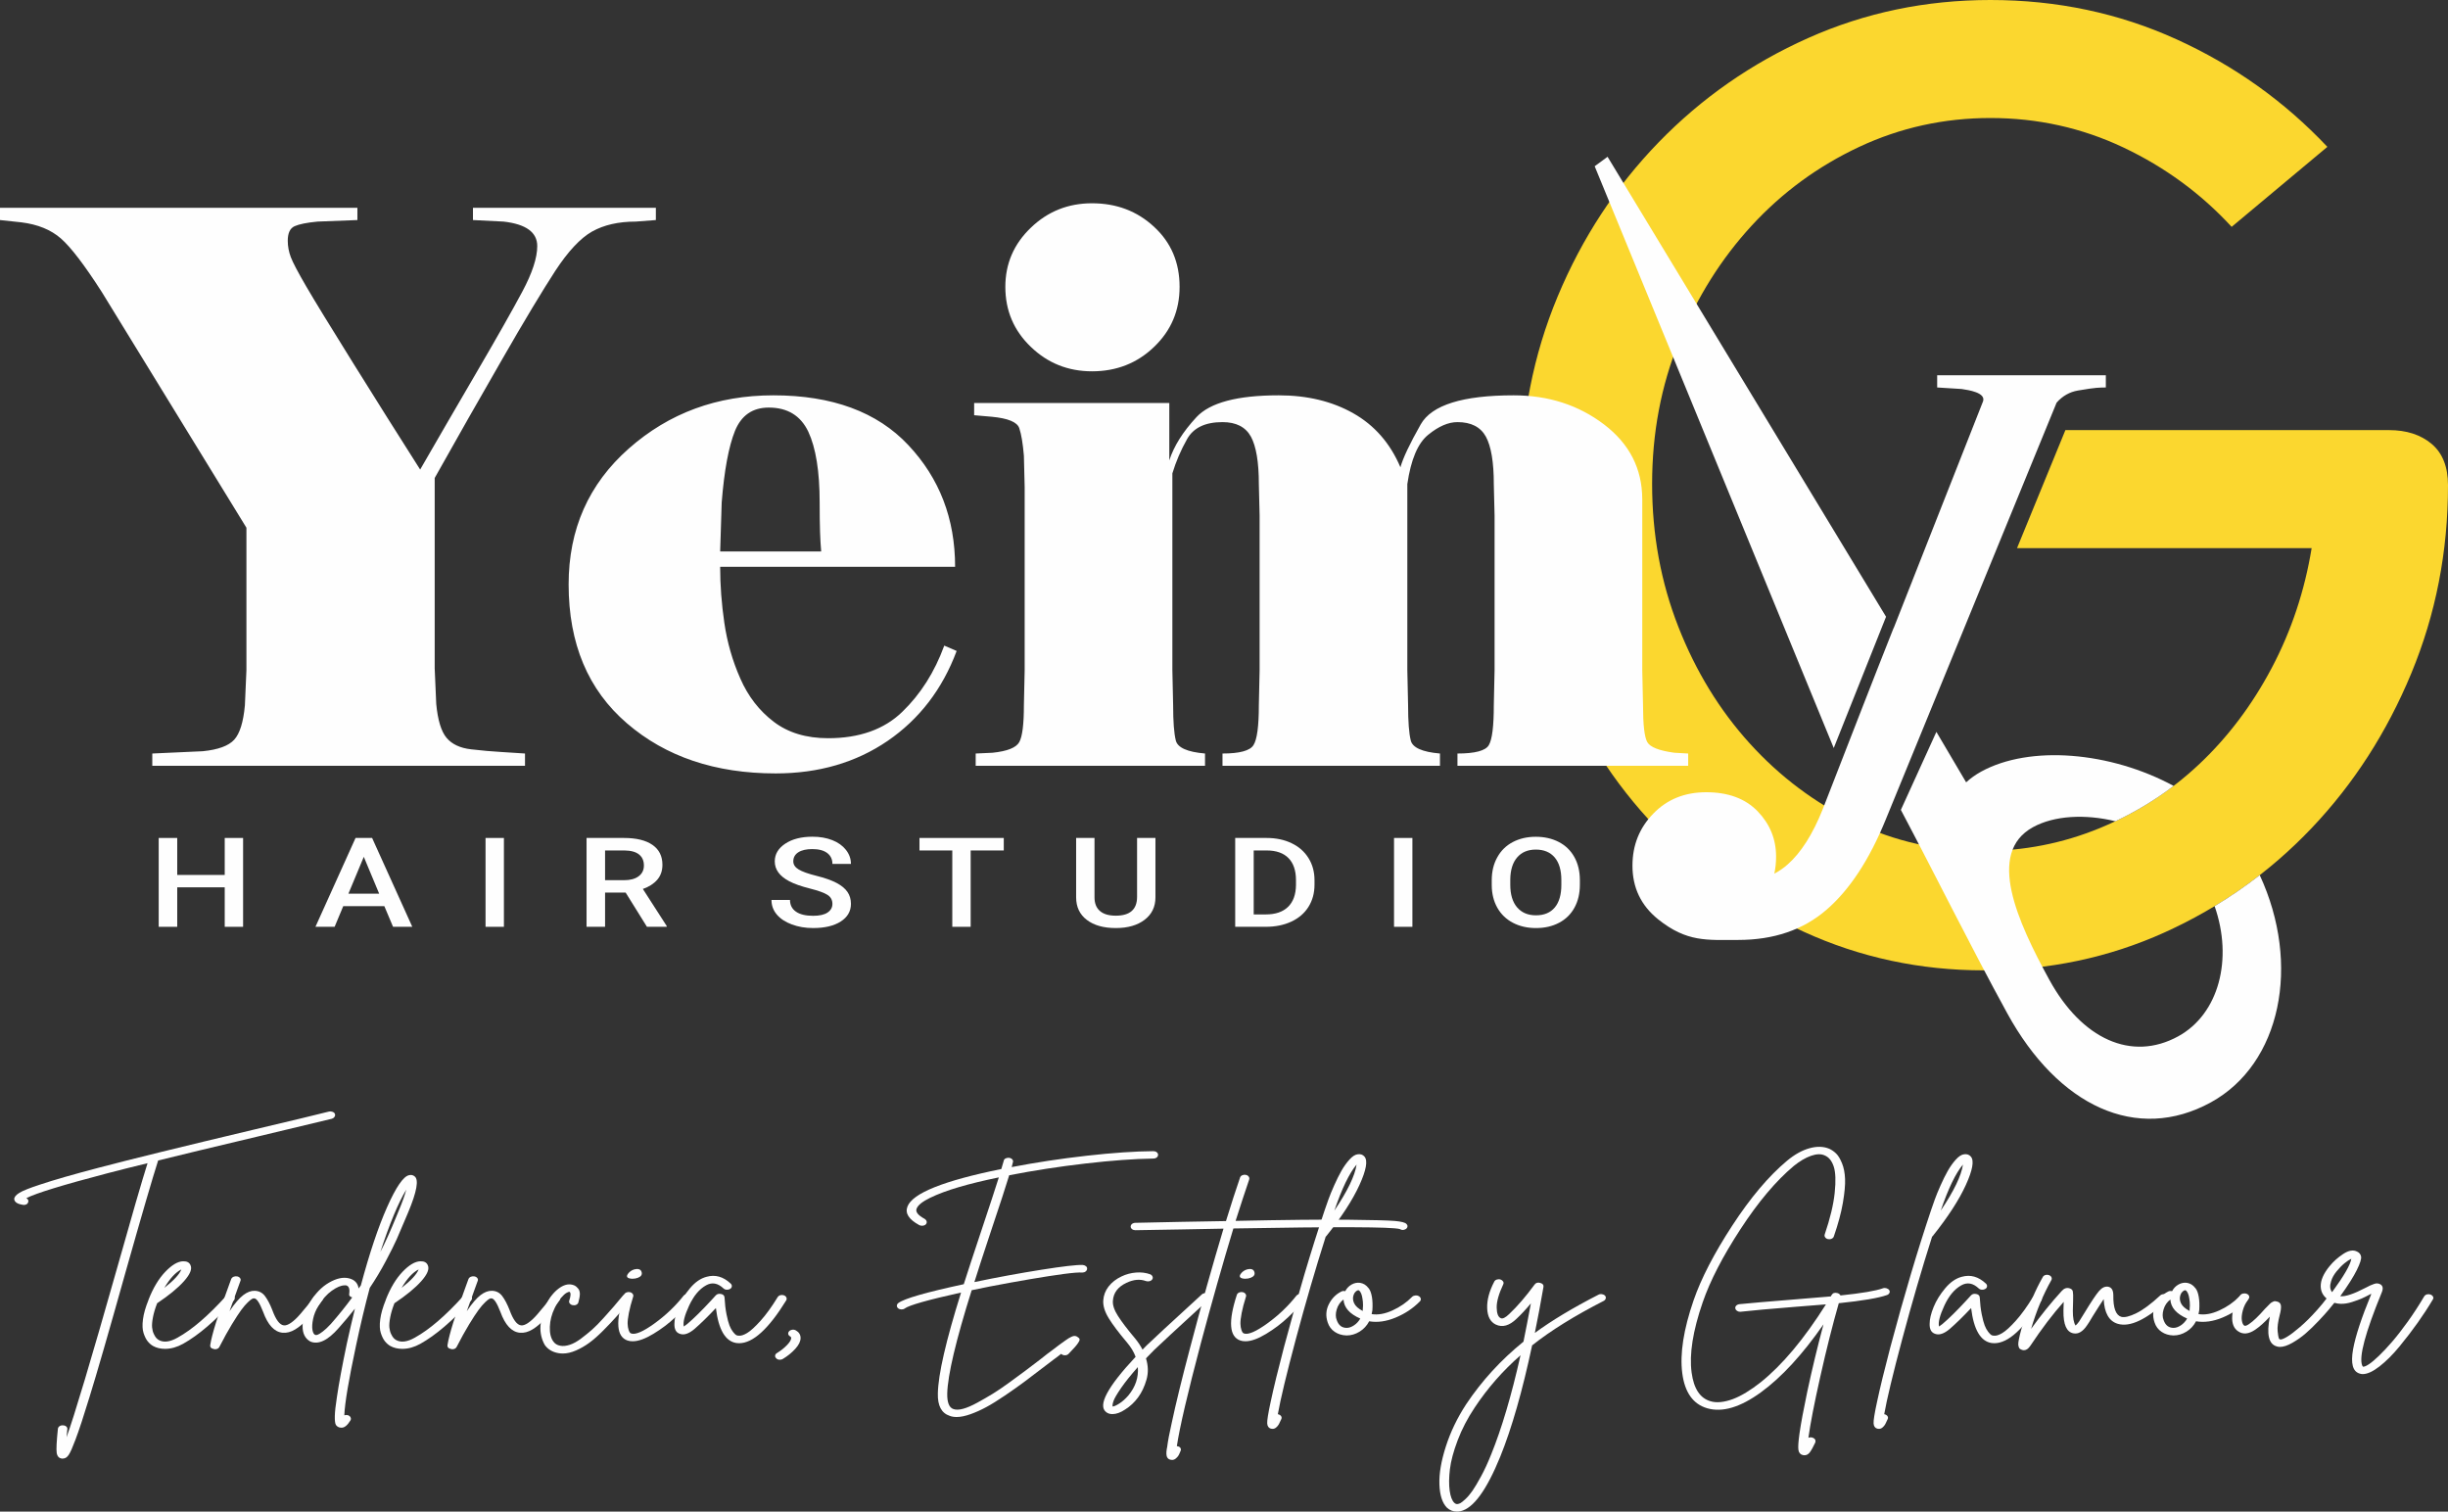 <?xml version="1.0" encoding="UTF-8"?>
<!DOCTYPE svg PUBLIC "-//W3C//DTD SVG 1.1//EN" "http://www.w3.org/Graphics/SVG/1.1/DTD/svg11.dtd">
<!-- Creator: CorelDRAW 2020 (64-Bit) -->
<svg xmlns="http://www.w3.org/2000/svg" xml:space="preserve" width="66.558mm" height="41.095mm" version="1.1" style="shape-rendering:geometricPrecision; text-rendering:geometricPrecision; image-rendering:optimizeQuality; fill-rule:evenodd; clip-rule:evenodd"
viewBox="0 0 6119.65 3778.45"
 xmlns:xlink="http://www.w3.org/1999/xlink"
 xmlns:xodm="http://www.corel.com/coreldraw/odm/2003">
 <rect x="0" y="0" width="6119.65" height="3778.45" fill="#333333" stroke="none"/>
 <defs>
  <style type="text/css">
   <![CDATA[
    .fil2 {fill:#FEFEFE}
    .fil1 {fill:#FBD72F}
    .fil0 {fill:#FEFEFE;fill-rule:nonzero}
   ]]>
  </style>
 </defs>
 <g id="Capa_x0020_1">
  <g id="_2141404890352">
   <path class="fil0" d="M831.4 2779.24c3.09,1.13 5.05,2.91 5.87,5.34 0.82,2.43 0.51,4.77 -0.92,7.03 -1.44,2.27 -3.6,3.89 -6.49,4.85 -29.2,7.13 -91.34,22.01 -186.39,44.66 -109.04,25.89 -191.74,45.79 -248.12,59.71 -13.57,42.06 -40.73,135.1 -81.47,279.11 -41.95,149.82 -72,253.87 -90.11,312.12 -14.4,47.24 -26.12,82.84 -35.19,106.78 -6.99,18.77 -12.54,31.31 -16.66,37.62 -4.11,6.31 -9.05,9.46 -14.81,9.46 -0.82,0 -1.65,0 -2.46,0 -7.41,-0.97 -11.72,-5.82 -12.96,-14.56 -1.23,-8.73 -0.2,-28.8 3.08,-60.19 0.41,-2.59 1.87,-4.69 4.33,-6.31 2.46,-1.62 5.34,-2.27 8.64,-1.95 2.05,0 4.01,0.49 5.86,1.46 1.86,0.97 3.19,2.26 4.02,3.88 0.82,1.62 1.03,3.24 0.61,4.85 -0.82,7.12 -1.43,13.59 -1.85,19.42 19.34,-53.07 60.9,-192.06 124.68,-416.96 38.27,-135.91 64.2,-225.23 77.77,-267.95 -37.45,9.06 -70.97,17.47 -100.6,25.24 -111.11,29.13 -178.58,49.83 -202.44,62.14 4.11,2.26 5.75,5.33 4.93,9.22 -1.24,5.18 -5.14,7.76 -11.72,7.76 -0.82,0 -1.65,-0.16 -2.46,-0.48 -13.17,-1.95 -20.17,-6.64 -20.99,-14.08 0,-5.19 4.31,-10.44 12.96,-15.78 8.65,-5.34 25.93,-12.22 51.85,-20.63 33.74,-11.33 82.7,-25.4 146.9,-42.23 78.59,-20.71 208.4,-52.58 389.45,-95.62 94.64,-22.33 156.57,-37.22 185.78,-44.66 2.88,-0.64 5.86,-0.4 8.95,0.73z"/>
   <path id="1" class="fil0" d="M573.11 3236.01c3.28,-0.48 6.27,0 8.95,1.46 2.68,1.45 4.22,3.48 4.62,6.07 0.41,2.58 -0.19,4.85 -1.85,6.79 -46.49,51.13 -88.87,87.38 -127.15,108.72 -15.22,8.41 -30.23,12.62 -45.04,12.62 -11.53,0 -21.61,-2.43 -30.24,-7.28 -4.95,-2.91 -9.37,-6.79 -13.28,-11.65 -3.92,-4.85 -7.3,-11.65 -10.18,-20.38 -2.89,-8.73 -3.4,-20.23 -1.54,-34.47 1.85,-14.23 6.47,-30.42 13.87,-48.54l0 -0.49c11.53,-29.44 25.52,-52.74 41.97,-69.9 16.46,-17.15 31.27,-25.88 44.44,-26.21 9.47,-0.32 15.65,2.91 18.52,9.71 4.52,9.39 -0.82,22.66 -16.04,39.8 -15.24,17.16 -37.66,35.6 -67.29,55.34 -4.93,12.61 -8.43,24.26 -10.48,34.95 -2.06,10.67 -2.79,19.17 -2.17,25.48 0.63,6.32 2.06,11.81 4.32,16.5 2.26,4.7 4.32,8.01 6.17,9.96 1.86,1.94 3.81,3.56 5.87,4.85 12.35,7.12 28.19,5.18 47.53,-5.83 36.21,-20.06 76.53,-54.69 120.97,-103.88 2.05,-1.94 4.74,-3.15 8.03,-3.64zm-119.74 -62.85c-14.4,7.12 -28.59,22.49 -42.59,46.11 23.86,-18.77 38.07,-34.14 42.59,-46.11z"/>
   <path id="2" class="fil0" d="M792.21 3236.74c3.29,-0.65 6.38,-0.33 9.26,0.97 2.89,1.3 4.74,3.15 5.56,5.58 0.82,2.43 0.41,4.77 -1.24,7.04 -13.99,19.41 -26.12,34.78 -36.41,46.11 -10.29,11.33 -20.78,20.23 -31.47,26.7 -10.7,6.47 -21.2,9.22 -31.49,8.25 -20.58,-1.94 -36.82,-19.42 -48.75,-52.42 -8.64,-22.33 -16.05,-33.5 -22.22,-33.5 -1.24,-0.32 -2.98,0.08 -5.25,1.21 -2.25,1.13 -5.86,4.05 -10.8,8.73 -4.94,4.69 -10.38,11.09 -16.36,19.17 -5.96,8.09 -13.78,20.07 -23.45,35.92 -9.67,15.86 -20.05,34.63 -31.17,56.31 -2.06,3.88 -5.76,5.83 -11.11,5.83 -0.82,0 -1.66,-0.17 -2.47,-0.49 -7,-1.3 -10.08,-4.7 -9.26,-10.2 4.12,-26.54 19.55,-75.88 46.28,-148.05 2.89,-7.44 4.95,-13.1 6.18,-16.98 1.23,-2.59 3.29,-4.45 6.17,-5.59 2.89,-1.13 5.87,-1.37 8.96,-0.73 3.09,0.65 5.45,2.11 7.1,4.37 1.65,2.27 1.85,4.7 0.62,7.28 -0.83,2.27 -2.89,7.93 -6.17,16.99 -9.07,24.92 -16.05,44.34 -20.99,58.25 13.17,-19.42 24.69,-32.84 34.56,-40.29 9.88,-7.44 19.34,-11 28.4,-10.67 10.69,0.32 19.23,4.69 25.62,13.1 6.37,8.41 12.44,19.91 18.2,34.47 9.06,24.92 18.72,37.85 29.01,38.83 4.95,0.64 11.01,-1.54 18.21,-6.56 7.2,-5.01 14.9,-12.29 23.13,-21.84 8.24,-9.55 14.51,-17.07 18.84,-22.57 4.31,-5.51 9.35,-12.46 15.12,-20.87 1.65,-2.27 4.12,-3.72 7.4,-4.37z"/>
   <path id="3" class="fil0" d="M1036.63 2940.64c10.69,8.41 5.35,38.18 -16.04,89.32 -1.65,3.88 -3.92,9.22 -6.79,16.02 -9.05,21.68 -16.46,38.99 -22.21,51.94 -5.76,12.95 -14.82,31.07 -27.15,54.37 -12.35,23.3 -25.73,45.62 -40.12,66.98 -11.94,44.66 -23.24,92.23 -33.96,142.71 -18.51,86.4 -28.38,144.98 -29.62,175.72 3.3,-0.97 6.59,-0.97 9.87,0 2.88,1.3 4.85,3.15 5.88,5.58 1.03,2.43 0.92,4.77 -0.32,7.04 -7.39,12.29 -14.81,18.44 -22.2,18.44 -1.66,0 -3.3,-0.17 -4.95,-0.49 -4.52,-1.3 -7.72,-3.64 -9.56,-7.03 -1.85,-3.4 -2.68,-10.52 -2.47,-21.36 0.2,-10.84 1.96,-26.78 5.25,-47.81 4.94,-33.66 13.17,-77.99 24.68,-133.01 6.58,-30.09 13.38,-59.38 20.37,-87.85 -12.75,16.18 -26.32,32.36 -40.73,48.54 -27.15,31.07 -50.81,42.23 -70.97,33.5 -13.17,-7.45 -19.55,-20.63 -19.14,-39.56 0.42,-18.93 6.39,-38.1 17.9,-57.52 13.59,-22.65 29.62,-39.32 48.14,-49.99 18.52,-10.68 34.98,-14.32 49.38,-10.92 14.41,3.39 22.63,11.89 24.68,25.48 2.06,-2.58 3.92,-5.18 5.57,-7.76 21.8,-81.22 43.71,-146.51 65.72,-195.86 22.02,-49.36 40.02,-75.81 54,-79.37 5.76,-1.62 10.7,-0.64 14.82,2.91zm-209.23 368.42c19.34,-22.01 37.03,-44.01 53.08,-66.02 -6.17,-1.62 -8.64,-4.85 -7.41,-9.71 1.65,-11.97 -1.03,-18.77 -8.02,-20.38 -0.83,0 -2.06,0 -3.71,0 -8.63,0 -19.23,4.45 -31.79,13.35 -12.54,8.89 -23.76,21.6 -33.63,38.1 -6.58,10.67 -11.01,21.6 -13.27,32.76 -2.26,11.17 -2.78,20.23 -1.54,27.19 1.24,6.95 3.49,11.08 6.79,12.38 1.22,0.64 3.19,0.57 5.86,-0.24 2.68,-0.81 7.1,-3.57 13.27,-8.26 6.17,-4.69 12.96,-11.08 20.37,-19.17zm170.34 -284.94c8.24,-19.74 14.21,-36.57 17.9,-50.48 -20.15,33.33 -41.76,85.27 -64.8,155.81 11.53,-22 24.89,-51.61 40.12,-88.83 2.88,-7.12 5.14,-12.61 6.78,-16.5z"/>
   <path id="4" class="fil0" d="M1166.25 3236.01c3.28,-0.48 6.27,0 8.95,1.46 2.68,1.45 4.22,3.48 4.62,6.07 0.41,2.58 -0.19,4.85 -1.85,6.79 -46.5,51.13 -88.87,87.38 -127.15,108.72 -15.22,8.41 -30.23,12.62 -45.04,12.62 -11.53,0 -21.61,-2.43 -30.25,-7.28 -4.94,-2.91 -9.36,-6.79 -13.27,-11.65 -3.92,-4.85 -7.3,-11.65 -10.18,-20.38 -2.89,-8.73 -3.4,-20.23 -1.54,-34.47 1.85,-14.23 6.47,-30.42 13.87,-48.54l0 -0.49c11.53,-29.44 25.52,-52.74 41.97,-69.9 16.46,-17.15 31.27,-25.88 44.44,-26.21 9.47,-0.32 15.64,2.91 18.52,9.71 4.52,9.39 -0.82,22.66 -16.04,39.8 -15.24,17.16 -37.66,35.6 -67.29,55.34 -4.94,12.61 -8.43,24.26 -10.49,34.95 -2.05,10.67 -2.78,19.17 -2.16,25.48 0.63,6.32 2.06,11.81 4.31,16.5 2.27,4.7 4.33,8.01 6.18,9.96 1.86,1.94 3.81,3.56 5.87,4.85 12.35,7.12 28.19,5.18 47.53,-5.83 36.21,-20.06 76.53,-54.69 120.96,-103.88 2.06,-1.94 4.74,-3.15 8.04,-3.64zm-119.74 -62.85c-14.41,7.12 -28.59,22.49 -42.59,46.11 23.86,-18.77 38.07,-34.14 42.59,-46.11z"/>
   <path id="5" class="fil0" d="M1385.35 3236.74c3.29,-0.65 6.38,-0.33 9.26,0.97 2.89,1.3 4.74,3.15 5.56,5.58 0.82,2.43 0.41,4.77 -1.24,7.04 -13.99,19.41 -26.13,34.78 -36.42,46.11 -10.28,11.33 -20.77,20.23 -31.47,26.7 -10.69,6.47 -21.19,9.22 -31.48,8.25 -20.58,-1.94 -36.82,-19.42 -48.75,-52.42 -8.64,-22.33 -16.05,-33.5 -22.22,-33.5 -1.24,-0.32 -2.98,0.08 -5.25,1.21 -2.26,1.13 -5.86,4.05 -10.8,8.73 -4.94,4.69 -10.38,11.09 -16.36,19.17 -5.96,8.09 -13.78,20.07 -23.46,35.92 -9.66,15.86 -20.04,34.63 -31.16,56.31 -2.06,3.88 -5.76,5.83 -11.11,5.83 -0.82,0 -1.66,-0.17 -2.47,-0.49 -7,-1.3 -10.08,-4.7 -9.26,-10.2 4.12,-26.54 19.55,-75.88 46.28,-148.05 2.89,-7.44 4.95,-13.1 6.18,-16.98 1.23,-2.59 3.29,-4.45 6.17,-5.59 2.89,-1.13 5.87,-1.37 8.96,-0.73 3.09,0.65 5.44,2.11 7.1,4.37 1.65,2.27 1.85,4.7 0.62,7.28 -0.83,2.27 -2.89,7.93 -6.17,16.99 -9.07,24.92 -16.05,44.34 -20.99,58.25 13.17,-19.42 24.69,-32.84 34.56,-40.29 9.87,-7.44 19.34,-11 28.4,-10.67 10.69,0.32 19.23,4.69 25.61,13.1 6.37,8.41 12.44,19.91 18.21,34.47 9.05,24.92 18.72,37.85 29.01,38.83 4.95,0.64 11.01,-1.54 18.21,-6.56 7.2,-5.01 14.9,-12.29 23.13,-21.84 8.24,-9.55 14.51,-17.07 18.84,-22.57 4.31,-5.51 9.35,-12.46 15.12,-20.87 1.65,-2.27 4.11,-3.72 7.4,-4.37z"/>
   <path id="6" class="fil0" d="M1564.96 3234.31c3.3,-0.65 6.28,-0.25 8.96,1.21 2.68,1.45 4.42,3.48 5.25,6.07 0.82,2.58 0.2,4.85 -1.86,6.79 -13.57,16.5 -25.4,30.42 -35.48,41.74 -10.09,11.33 -21.5,23.38 -34.26,36.16 -12.75,12.78 -24.38,22.98 -34.87,30.58 -10.49,7.6 -21.5,13.91 -33.03,18.93 -11.51,5.01 -22.42,7.52 -32.7,7.52 -3.7,0 -7.4,-0.32 -11.11,-0.97 -14.81,-2.58 -26.13,-9.38 -33.96,-20.38 -8.22,-14.56 -11.81,-30.5 -10.79,-47.81 1.03,-17.31 5.45,-34.38 13.28,-51.21 8.23,-17.79 18.61,-31.55 31.17,-41.26 12.54,-9.71 24.37,-13.1 35.48,-10.2 2.46,0.65 4.74,1.54 6.79,2.68 2.06,1.13 4.52,3.39 7.42,6.79 2.87,3.39 4.31,7.84 4.31,13.35 0,5.5 -1.23,12.61 -3.71,21.36 -0.82,2.58 -2.57,4.52 -5.24,5.82 -2.68,1.3 -5.65,1.62 -8.96,0.97 -3.28,-0.65 -5.76,-2.11 -7.4,-4.38 -1.65,-2.26 -2.06,-4.52 -1.24,-6.79 4.12,-12.29 4.33,-19.74 0.63,-22.32 -1.66,0 -4.22,0.97 -7.71,2.91 -3.5,1.94 -8.13,6.22 -13.89,12.86 -5.76,6.63 -10.9,14.96 -15.43,24.99 -7.4,15.22 -11.41,30.66 -12.04,46.36 -0.62,15.69 2.16,27.91 8.32,36.65 4.12,6.15 10.1,9.87 17.9,11.16 7.01,1.3 14.92,0.49 23.77,-2.43 8.85,-2.91 18.31,-8.16 28.38,-15.77 10.1,-7.6 19.24,-15.05 27.48,-22.33 8.23,-7.28 17.79,-16.99 28.7,-29.12 10.9,-12.14 19.23,-21.52 25,-28.15 5.75,-6.64 13.57,-15.94 23.45,-27.91 1.66,-1.94 4.12,-3.24 7.4,-3.88z"/>
   <path id="7" class="fil0" d="M1717.11 3234.31c3.09,-0.65 6.07,-0.33 8.95,0.97 2.89,1.3 4.62,3.24 5.25,5.83 0.62,2.58 0.1,5.01 -1.54,7.28 -11.53,14.23 -25.4,29.04 -41.67,44.41 -16.25,15.37 -34.56,29.21 -54.93,41.5 -20.37,12.29 -37.55,18.44 -51.53,18.44 -4.95,0 -9.27,-0.64 -12.97,-1.94 -27.57,-9.39 -30.45,-47.41 -8.63,-114.07 0.82,-2.59 2.68,-4.53 5.55,-5.83 2.87,-1.3 5.86,-1.62 8.94,-0.97 3.09,0.65 5.46,2.11 7.12,4.38 1.64,2.26 2.05,4.52 1.22,6.79 -4.94,15.53 -8.53,29.2 -10.8,41.02 -2.25,11.81 -3.28,20.79 -3.09,26.94 0.21,6.14 1.03,11.24 2.47,15.29 1.44,4.05 2.68,6.47 3.71,7.28 1.03,0.81 1.95,1.37 2.78,1.69 10.7,3.57 30.14,-4.85 58.33,-25.24 28.19,-20.38 52.56,-43.68 73.14,-69.9 2.06,-1.94 4.62,-3.24 7.71,-3.88zm-136.71 -37.86c-11.94,-0.65 -15.63,-4.53 -11.11,-11.65 4.11,-5.83 9.45,-9.71 16.04,-11.65 10.29,-2.59 16.47,-0.49 18.52,6.31 2.06,6.47 -1.02,11.33 -9.26,14.56 -4.11,1.62 -8.84,2.43 -14.19,2.43z"/>
   <path id="8" class="fil0" d="M1951.03 3237.47c3.09,-0.81 6.07,-0.65 8.95,0.49 2.88,1.13 4.84,2.91 5.87,5.33 1.03,2.43 0.93,4.77 -0.31,7.04 -44.03,71.51 -83.32,107.27 -117.88,107.27 -2.06,0 -4.33,-0.17 -6.79,-0.49 -27.57,-4.2 -44.65,-33.33 -51.23,-87.38 -20.15,21.36 -38.05,38.84 -53.7,52.43 -13.98,11.65 -25.92,15.69 -35.79,12.14 -9.87,-2.91 -14.6,-11.33 -14.2,-25.24 0,-11.65 3.3,-25.57 9.88,-41.74 6.57,-16.18 16.25,-31.88 29,-47.08 12.75,-15.22 26.54,-24.76 41.36,-28.64 21.8,-6.15 41.96,-0.49 60.49,16.99 2.05,1.94 2.98,4.2 2.77,6.79 -0.2,2.58 -1.54,4.69 -4.01,6.31 -2.47,1.62 -5.34,2.34 -8.64,2.19 -3.28,-0.17 -5.96,-1.21 -8.02,-3.16 -14.41,-13.59 -29.01,-16.17 -43.83,-7.76 -16.87,9.38 -30.96,26.29 -42.28,50.73 -11.32,24.43 -15.73,41.83 -13.27,52.18 2.46,-1.62 5.35,-3.72 8.63,-6.31 16.47,-13.92 36.63,-33.82 60.49,-59.71 5.34,-5.83 9.06,-9.87 11.11,-12.14 3.3,-3.24 7.61,-4.28 12.96,-3.15 5.35,1.13 8.24,3.96 8.64,8.5 0.82,15.85 2.46,29.93 4.94,42.23 2.46,12.29 4.95,21.6 7.41,27.91 2.46,6.32 5.34,11.58 8.64,15.78 3.28,4.21 5.86,6.88 7.71,8.01 1.85,1.14 3.8,1.7 5.86,1.7 5.76,0.97 13.07,-1.21 21.92,-6.56 8.84,-5.33 20.15,-15.69 33.94,-31.06 13.78,-15.37 27.89,-34.87 42.28,-58.5 1.65,-2.58 4.02,-4.28 7.11,-5.09z"/>
   <path id="9" class="fil0" d="M1989.6 3325.57c7.82,4.52 11.72,10.84 11.72,18.93 0,8.41 -4.41,17.47 -13.27,27.18 -8.85,9.71 -19.23,18.12 -31.17,25.24 -2.06,1.3 -4.52,1.94 -7.4,1.94 -4.11,0 -7.2,-1.29 -9.26,-3.88 -2.06,-1.94 -2.89,-4.2 -2.46,-6.79 0.4,-2.59 2.04,-4.69 4.94,-6.31 9.45,-5.83 17.68,-12.38 24.69,-19.66 6.99,-7.28 10.49,-13.19 10.49,-17.72 0,-1.62 -0.82,-2.91 -2.47,-3.89 -2.88,-1.62 -4.52,-3.64 -4.93,-6.07 -0.42,-2.43 0.3,-4.69 2.15,-6.79 1.86,-2.11 4.43,-3.39 7.71,-3.88 3.29,-0.49 6.38,0.08 9.26,1.7z"/>
   <path id="10" class="fil0" d="M3515.95 3059.56c2.06,1.94 2.88,4.21 2.47,6.79 -0.41,2.59 -2.06,4.7 -4.94,6.32 -4.94,2.58 -9.67,2.43 -14.2,-0.49 -19.76,-5.51 -158.42,-5.99 -416,-1.46 -26.75,88.35 -53.89,184.14 -81.46,287.36 -32.92,124.59 -52.88,210.18 -59.87,256.77 0.82,0 1.64,0.17 2.46,0.49 3.28,0.65 5.55,2.19 6.79,4.62 1.23,2.43 1.23,4.77 0,7.03 -2.05,5.18 -3.81,8.98 -5.24,11.41 -1.43,2.43 -3.6,4.85 -6.49,7.28 -2.87,2.43 -5.96,3.64 -9.24,3.64 -1.24,0 -2.68,-0.17 -4.33,-0.49 -5.35,-1.3 -8.53,-4.69 -9.56,-10.2 -1.03,-5.5 -0.51,-12.95 1.54,-22.32 1.64,-13.6 5.34,-33.17 11.11,-58.73 10.29,-48.55 25.72,-111.65 46.28,-189.31 27.57,-104.84 55.34,-203.87 83.32,-297.06 -27.98,0.32 -62.74,0.97 -104.31,1.94 -65.83,1.3 -104.5,1.95 -116.03,1.95 -3.28,0 -6.07,-0.89 -8.32,-2.68 -2.27,-1.77 -3.4,-3.96 -3.4,-6.56 0,-1.62 0.51,-3.15 1.54,-4.61 1.03,-1.45 2.46,-2.59 4.32,-3.4 1.85,-0.81 3.81,-1.21 5.86,-1.21 11.53,0 50.01,-0.81 115.43,-2.43 40.73,-0.64 77.77,-1.29 111.09,-1.94 13.18,-42.72 24.91,-78.95 35.2,-108.72 0.82,-2.59 2.67,-4.53 5.55,-5.83 2.87,-1.3 5.86,-1.62 8.94,-0.97 3.09,0.65 5.46,2.11 7.1,4.38 1.65,2.26 2.06,4.69 1.24,7.28 -9.87,28.8 -21.19,63.26 -33.96,103.38 123.45,-2.58 216.65,-3.56 279.6,-2.91 62.95,0.64 102.56,1.69 118.81,3.15 16.25,1.45 25.83,3.96 28.7,7.52z"/>
   <path id="11" class="fil0" d="M3249.01 3234.31c3.09,-0.65 6.07,-0.33 8.95,0.97 2.89,1.3 4.63,3.24 5.25,5.83 0.62,2.58 0.1,5.01 -1.54,7.28 -11.53,14.23 -25.4,29.04 -41.67,44.41 -16.25,15.37 -34.55,29.21 -54.92,41.5 -20.37,12.29 -37.55,18.44 -51.54,18.44 -4.95,0 -9.26,-0.64 -12.96,-1.94 -27.57,-9.39 -30.46,-47.41 -8.64,-114.07 0.82,-2.59 2.68,-4.53 5.55,-5.83 2.88,-1.3 5.86,-1.62 8.95,-0.97 3.08,0.65 5.46,2.11 7.11,4.38 1.64,2.26 2.06,4.52 1.22,6.79 -4.93,15.53 -8.53,29.2 -10.79,41.02 -2.26,11.81 -3.29,20.79 -3.09,26.94 0.21,6.14 1.03,11.24 2.46,15.29 1.45,4.05 2.68,6.47 3.71,7.28 1.03,0.81 1.96,1.37 2.79,1.69 10.69,3.57 30.14,-4.85 58.32,-25.24 28.19,-20.38 52.56,-43.68 73.14,-69.9 2.06,-1.94 4.63,-3.24 7.71,-3.88zm-136.71 -37.86c-11.93,-0.65 -15.63,-4.53 -11.11,-11.65 4.12,-5.83 9.46,-9.71 16.04,-11.65 10.29,-2.59 16.46,-0.49 18.52,6.31 2.06,6.47 -1.03,11.33 -9.26,14.56 -4.12,1.62 -8.85,2.43 -14.2,2.43z"/>
   <path id="12" class="fil0" d="M3411.02 2891.13c8.64,10.03 4.42,33.73 -12.64,71.11 -17.08,37.38 -44.76,80.01 -83.03,127.9 -0.4,0.32 -0.82,0.64 -1.23,0.97 -25.92,81.55 -50.71,166.57 -74.37,255.07 -23.66,88.51 -38.77,151.53 -45.36,189.07 0.4,0 0.82,0 1.22,0 3.3,0.97 5.66,2.59 7.1,4.85 1.44,2.27 1.54,4.7 0.31,7.28 -2.46,5.5 -4.42,9.63 -5.87,12.38 -1.43,2.75 -3.6,5.42 -6.47,8.01 -2.89,2.59 -5.97,3.89 -9.26,3.89 -1.24,0 -2.68,-0.17 -4.33,-0.49 -5.75,-1.62 -8.84,-6.07 -9.26,-13.35 -0.4,-7.28 2.48,-25.16 8.65,-53.63 7.4,-34.96 18.51,-80.58 33.32,-136.89 34.16,-128.14 68.1,-242.38 101.84,-342.7 2.89,-8.41 5.98,-17.23 9.26,-26.45 3.3,-9.22 8.03,-20.79 14.2,-34.71 6.17,-13.91 12.24,-26.13 18.21,-36.65 5.96,-10.52 12.65,-19.9 20.06,-28.15 7.4,-8.25 14.39,-12.7 20.98,-13.35 7,-0.97 12.55,0.97 16.66,5.83zm-75.3 134.94c32.93,-48.86 51.44,-87.21 55.56,-115.04 -18.11,21.36 -36.63,59.71 -55.56,115.04z"/>
   <path id="13" class="fil0" d="M3538.17 3238.19c3.29,-0.32 6.27,0.32 8.95,1.94 2.68,1.62 4.22,3.72 4.63,6.31 0.4,2.59 -0.41,4.85 -2.47,6.8 -16.86,17.15 -37.04,30.57 -60.48,40.28 -23.46,9.71 -45.47,12.79 -66.04,9.22 -5.76,11.01 -13.78,19.67 -24.06,25.97 -10.29,6.31 -20.99,9.46 -32.11,9.46l-0.61 0c-11.12,-0.32 -20.89,-3.31 -29.32,-8.97 -8.44,-5.66 -14.3,-13.52 -17.6,-23.55 -5.34,-15.85 -4.41,-30.99 2.79,-45.38 7.2,-14.4 17.58,-25 31.17,-31.79 2.88,-1.62 6.17,-1.94 9.87,-0.97 3.7,-7.13 8.95,-12.62 15.74,-16.5 6.78,-3.89 13.88,-5.34 21.29,-4.38 4.12,0.65 7.93,2.02 11.43,4.13 3.49,2.11 6.99,5.42 10.48,9.95 3.49,4.53 6.07,11.49 7.71,20.88 1.66,9.38 2.06,20.54 1.24,33.49 -0.4,3.24 -1.03,6.47 -1.86,9.71 15.64,2.59 33.03,-0.49 52.15,-9.22 19.14,-8.73 35.5,-20.06 49.07,-33.97 2.06,-1.95 4.74,-3.08 8.03,-3.4zm-171.59 81.06c5.76,0 11.83,-2.1 18.21,-6.31 6.37,-4.2 11.62,-9.87 15.74,-16.99 -26.76,-11.65 -40.73,-27.5 -41.97,-47.56 -8.23,6.14 -13.89,14.4 -16.97,24.75 -3.09,10.35 -2.99,19.42 0.31,27.18 4.52,12.62 12.75,18.93 24.68,18.93zm40.12 -45.14c0.82,-7.77 0.93,-14.48 0.3,-20.15 -0.62,-5.66 -1.33,-10.28 -2.16,-13.84 -0.82,-3.56 -1.85,-6.47 -3.07,-8.73 -1.24,-2.27 -2.38,-3.88 -3.4,-4.85 -1.03,-0.97 -1.75,-1.45 -2.17,-1.45l-0.61 0c-1.65,0 -3.71,1.05 -6.17,3.15 -2.48,2.1 -4.33,4.93 -5.55,8.5 -2.48,6.79 -2.06,13.75 1.22,20.87 3.3,7.12 10.5,13.59 21.61,19.41 0,-0.97 0,-1.94 0,-2.91z"/>
   <path id="14" class="fil0" d="M4004.78 3235.04c3.29,0.49 5.87,1.77 7.71,3.88 1.85,2.11 2.36,4.45 1.54,7.04 -0.82,2.58 -2.47,4.52 -4.94,5.82 -72.84,37.22 -132.49,74.26 -178.99,111.16 -24.28,114.23 -50.82,206.94 -79.62,278.13 -34.16,83.82 -67.28,129.28 -99.36,136.4 -2.89,0.64 -5.98,0.97 -9.26,0.97 -9.47,0 -17.7,-3.24 -24.7,-9.71 -11.51,-11.65 -17.79,-30.9 -18.82,-57.77 -1.03,-26.86 4.31,-58.57 16.04,-95.14 11.73,-36.57 28.7,-71.84 50.92,-105.82 39.09,-58.57 86.82,-110.67 143.19,-156.3 6.17,-30.42 12.35,-62.29 18.52,-95.63 -12.75,15.22 -24.69,28 -35.79,38.35 -18.11,17.48 -35.39,22.33 -51.85,14.56 -13.58,-6.47 -20.78,-19.98 -21.61,-40.53 -0.82,-20.55 5.14,-42.96 17.89,-67.23 1.24,-2.27 3.4,-3.88 6.49,-4.85 3.09,-0.97 6.07,-0.97 8.95,0 2.88,0.97 5.04,2.58 6.47,4.85 1.45,2.26 1.54,4.69 0.32,7.28 -11.11,23.62 -16.57,42.87 -16.36,57.76 0.19,14.89 3.6,23.79 10.18,26.7 4.52,2.26 11.52,-1.13 20.99,-10.2 20.58,-19.42 41.76,-44 63.57,-73.78 3.29,-4.53 8.03,-5.91 14.2,-4.13 6.17,1.77 8.85,5.09 8.02,9.95 -6.99,40.45 -14.19,78.8 -21.61,115.04 42.39,-31.07 95.48,-62.94 159.25,-95.62 2.46,-1.3 5.34,-1.7 8.64,-1.21zm-277.13 400.7c26.33,-64.72 50.83,-147.4 73.45,-248.04 -44.44,38.84 -82.7,82.52 -114.79,131.06 -17.7,26.54 -31.79,53.64 -42.28,81.31 -10.5,27.67 -16.97,51.86 -19.45,72.57 -2.47,20.71 -2.68,38.51 -0.62,53.39 2.06,14.89 5.96,25.08 11.72,30.58 2.88,2.58 5.76,3.56 8.64,2.91 2.06,-0.33 4.31,-1.14 6.79,-2.43 2.46,-1.3 6.58,-4.62 12.34,-9.96 5.76,-5.33 11.52,-12.13 17.29,-20.38 5.75,-8.25 12.96,-20.3 21.59,-36.16 8.65,-15.86 17.08,-34.14 25.31,-54.85z"/>
   <path id="15" class="fil0" d="M4716.1 3220.24c3.09,0.97 5.36,2.58 6.79,4.85 1.44,2.26 1.54,4.61 0.3,7.03 -1.22,2.43 -3.28,4.13 -6.17,5.09 -20.99,7.45 -61.1,14.24 -120.35,20.39 -15.65,54.69 -31.07,116.01 -46.3,183.96 -15.22,67.96 -25.1,118.77 -29.62,152.42 3.3,-1.3 6.58,-1.45 9.88,-0.49 2.06,0.65 3.8,1.62 5.25,2.91 1.43,1.3 2.25,2.68 2.46,4.13 0.2,1.45 0.1,3.15 -0.31,5.09 -5.34,11.33 -9.87,19.5 -13.58,24.51 -3.71,5.02 -8.23,7.53 -13.57,7.53 -1.24,0 -2.68,-0.17 -4.32,-0.49 -6.18,-1.62 -9.77,-5.99 -10.8,-13.11 -1.03,-7.12 -0.11,-20.87 2.78,-41.26 3.7,-25.56 10.09,-59.87 19.13,-102.9 11.93,-55.99 25.51,-112.46 40.74,-169.41 -52.67,75.73 -104.83,132.35 -156.46,169.9 -51.64,37.53 -96.39,50.8 -134.25,39.8 -35.39,-10.36 -56.16,-39.73 -62.34,-88.1 -6.17,-48.38 3.3,-108.97 28.4,-181.78 18.91,-54.69 51.12,-116.91 96.59,-186.64 45.47,-69.74 91.04,-123.7 136.7,-161.89 18.93,-15.85 37.75,-26.37 56.48,-31.55 18.72,-5.18 35.28,-4.69 49.69,1.45 6.17,2.91 11.83,6.88 16.96,11.9 5.14,5.01 9.99,13.02 14.51,24.03 4.52,11.01 7.1,24.11 7.71,39.32 0.63,15.21 -1.24,35.27 -5.55,60.19 -4.32,24.93 -11.83,52.75 -22.53,83.5 -0.82,2.58 -2.68,4.53 -5.55,5.82 -2.89,1.3 -5.87,1.62 -8.96,0.97 -3.09,-0.64 -5.45,-2.11 -7.1,-4.37 -1.65,-2.27 -2.06,-4.69 -1.22,-7.28 13.57,-39.8 21.91,-74.51 24.99,-104.12 3.09,-29.62 2.26,-51.54 -2.46,-65.78 -4.74,-14.23 -12.26,-23.46 -22.53,-27.67 -9.07,-4.2 -20.48,-3.88 -34.26,0.97 -13.78,4.85 -28.09,13.27 -42.9,25.24 -44.45,37.21 -88.88,89.89 -133.32,158 -44.44,68.12 -75.91,129.04 -94.43,182.76 -24.69,71.51 -33.95,130.08 -27.78,175.72 5.35,40.45 21.19,64.4 47.53,71.84 7.41,2.27 15.84,2.91 25.31,1.94 9.45,-0.97 19.44,-3.39 29.93,-7.28 10.5,-3.88 21.61,-9.38 33.33,-16.5 11.72,-7.12 23.77,-15.53 36.1,-25.24 54.32,-43.36 108.84,-108.4 163.57,-195.13 -16.86,1.3 -43.2,3.4 -79.01,6.32 -60.9,4.85 -105.75,8.9 -134.55,12.14 -0.4,0 -0.82,0 -1.22,0 -2.89,0 -5.46,-0.81 -7.71,-2.43 -2.27,-1.62 -3.6,-3.57 -4.02,-5.83 -0.41,-1.62 -0.2,-3.24 0.62,-4.85 0.83,-1.62 2.05,-2.91 3.71,-3.88 1.65,-0.97 3.49,-1.62 5.55,-1.94 29.21,-2.91 74.27,-6.79 135.17,-11.65 42.79,-3.57 74.06,-6.15 93.81,-7.77 0,-0.32 0.21,-0.89 0.62,-1.7 0.41,-0.81 0.83,-1.37 1.24,-1.7 2.88,-5.18 7.82,-6.79 14.81,-4.85 3.28,0.97 5.76,2.91 7.4,5.83 53.09,-5.5 88.47,-11.48 106.17,-17.96 2.87,-0.97 5.86,-0.97 8.94,0z"/>
   <path id="16" class="fil0" d="M4926.88 2891.13c8.64,10.03 4.42,33.73 -12.65,71.11 -17.08,37.38 -44.75,80.01 -83.02,127.9 -0.41,0.32 -0.82,0.64 -1.24,0.97 -25.92,81.55 -50.7,166.57 -74.36,255.07 -23.67,88.51 -38.78,151.53 -45.37,189.07 0.41,0 0.82,0 1.23,0 3.29,0.97 5.65,2.59 7.1,4.85 1.43,2.27 1.54,4.7 0.31,7.28 -2.46,5.5 -4.43,9.63 -5.87,12.38 -1.44,2.75 -3.6,5.42 -6.48,8.01 -2.89,2.59 -5.96,3.89 -9.26,3.89 -1.24,0 -2.68,-0.17 -4.32,-0.49 -5.76,-1.62 -8.84,-6.07 -9.26,-13.35 -0.41,-7.28 2.47,-25.16 8.65,-53.63 7.4,-34.96 18.51,-80.58 33.32,-136.89 34.16,-128.14 68.09,-242.38 101.84,-342.7 2.89,-8.41 5.98,-17.23 9.26,-26.45 3.29,-9.22 8.02,-20.79 14.2,-34.71 6.17,-13.91 12.24,-26.13 18.21,-36.65 5.96,-10.52 12.64,-19.9 20.06,-28.15 7.39,-8.25 14.39,-12.7 20.98,-13.35 6.99,-0.97 12.54,0.97 16.66,5.83zm-75.3 134.94c32.93,-48.86 51.44,-87.21 55.55,-115.04 -18.1,21.36 -36.62,59.71 -55.55,115.04z"/>
   <path id="17" class="fil0" d="M5088.9 3237.47c3.09,-0.81 6.07,-0.65 8.95,0.49 2.88,1.13 4.84,2.91 5.87,5.33 1.03,2.43 0.93,4.77 -0.31,7.04 -44.03,71.51 -83.32,107.27 -117.88,107.27 -2.06,0 -4.33,-0.17 -6.79,-0.49 -27.57,-4.2 -44.65,-33.33 -51.23,-87.38 -20.15,21.36 -38.06,38.84 -53.7,52.43 -13.98,11.65 -25.92,15.69 -35.79,12.14 -9.87,-2.91 -14.6,-11.33 -14.2,-25.24 0,-11.65 3.3,-25.57 9.87,-41.74 6.58,-16.18 16.26,-31.88 29.01,-47.08 12.75,-15.22 26.54,-24.76 41.36,-28.64 21.8,-6.15 41.96,-0.49 60.48,16.99 2.06,1.94 2.99,4.2 2.78,6.79 -0.2,2.58 -1.54,4.69 -4.01,6.31 -2.47,1.62 -5.34,2.34 -8.64,2.19 -3.28,-0.17 -5.96,-1.21 -8.02,-3.16 -14.41,-13.59 -29.01,-16.17 -43.83,-7.76 -16.87,9.38 -30.96,26.29 -42.28,50.73 -11.32,24.43 -15.74,41.83 -13.27,52.18 2.46,-1.62 5.35,-3.72 8.63,-6.31 16.47,-13.92 36.63,-33.82 60.49,-59.71 5.34,-5.83 9.05,-9.87 11.11,-12.14 3.3,-3.24 7.61,-4.28 12.96,-3.15 5.34,1.13 8.24,3.96 8.64,8.5 0.82,15.85 2.46,29.93 4.94,42.23 2.46,12.29 4.94,21.6 7.41,27.91 2.46,6.32 5.34,11.58 8.63,15.78 3.29,4.21 5.86,6.88 7.72,8.01 1.85,1.14 3.8,1.7 5.86,1.7 5.76,0.97 13.07,-1.21 21.92,-6.56 8.84,-5.33 20.15,-15.69 33.94,-31.06 13.78,-15.37 27.89,-34.87 42.28,-58.5 1.65,-2.58 4.02,-4.28 7.11,-5.09z"/>
   <path id="18" class="fil0" d="M5408.3 3235.04c3.3,-0.17 6.18,0.56 8.64,2.18 2.46,1.62 3.81,3.72 4.01,6.32 0.21,2.58 -0.71,4.85 -2.77,6.79 -52.26,48.22 -93.61,67.79 -124.07,58.73 -21.8,-6.47 -33.53,-27.02 -35.18,-61.65 -5.76,8.41 -14.81,22.49 -27.16,42.23 -6.99,11.97 -11.72,19.58 -14.19,22.81 -10.7,16.18 -22.22,22.98 -34.57,20.39 -16.87,-3.24 -25.09,-21.85 -24.68,-55.83 0,-6.47 0.19,-14.08 0.62,-22.81 -27.16,30.42 -54.94,66.99 -83.32,109.7 -4.95,7.45 -10.29,11.17 -16.05,11.17 -2.06,0 -4.01,-0.4 -5.87,-1.21 -1.85,-0.81 -3.29,-1.54 -4.31,-2.19 -1.03,-0.64 -2.06,-2.43 -3.09,-5.34 -1.03,-2.91 -1.24,-6.63 -0.63,-11.16 0.63,-4.53 1.96,-11.16 4.02,-19.9 2.05,-8.74 5.14,-19.26 9.26,-31.56 13.16,-41.42 29,-78.47 47.52,-111.16 1.24,-2.58 3.4,-4.37 6.48,-5.33 3.09,-0.97 6.17,-0.89 9.26,0.24 3.09,1.13 5.14,2.91 6.17,5.34 1.03,2.43 0.94,4.77 -0.3,7.03 -20.58,36.57 -37.45,77.18 -50.61,121.84 24.69,-34.3 50.2,-65.85 76.53,-94.65 5.76,-6.47 12.14,-8.74 19.14,-6.79 4.93,1.29 7.82,3.96 8.63,8.01 0.82,4.05 1.03,12.05 0.63,24.03 -0.41,10.03 -0.63,18.28 -0.63,24.75 0,17.16 2.26,29.29 6.79,36.41 2.46,-1.94 5.34,-5.18 8.64,-9.71 2.06,-3.24 6.58,-10.52 13.57,-21.85 16.87,-27.82 29.01,-46.03 36.42,-54.61 7.4,-8.58 15.02,-12.22 22.83,-10.92 8.64,1.62 12.96,8.74 12.96,21.36 -0.4,31.71 6.18,49.68 19.75,53.88 8.23,2.27 20.79,-0.73 37.65,-8.97 16.87,-8.26 36.83,-23.06 59.87,-44.42 2.06,-1.94 4.73,-3 8.02,-3.15z"/>
   <path id="19" class="fil0" d="M5605.19 3238.19c3.28,-0.32 6.27,0.32 8.95,1.94 2.68,1.62 4.22,3.72 4.62,6.31 0.41,2.59 -0.4,4.85 -2.46,6.8 -16.87,17.15 -37.04,30.57 -60.49,40.28 -23.45,9.71 -45.47,12.79 -66.04,9.22 -5.75,11.01 -13.78,19.67 -24.05,25.97 -10.29,6.31 -20.99,9.46 -32.11,9.46l-0.61 0c-11.12,-0.32 -20.89,-3.31 -29.32,-8.97 -8.44,-5.66 -14.3,-13.52 -17.6,-23.55 -5.34,-15.85 -4.42,-30.99 2.79,-45.38 7.2,-14.4 17.58,-25 31.17,-31.79 2.87,-1.62 6.17,-1.94 9.87,-0.97 3.7,-7.13 8.95,-12.62 15.74,-16.5 6.78,-3.89 13.88,-5.34 21.29,-4.38 4.12,0.65 7.93,2.02 11.42,4.13 3.49,2.11 7,5.42 10.49,9.95 3.49,4.53 6.07,11.49 7.71,20.88 1.65,9.38 2.06,20.54 1.24,33.49 -0.41,3.24 -1.03,6.47 -1.86,9.71 15.64,2.59 33.03,-0.49 52.15,-9.22 19.13,-8.73 35.49,-20.06 49.07,-33.97 2.05,-1.95 4.74,-3.08 8.03,-3.4zm-171.59 81.06c5.76,0 11.83,-2.1 18.21,-6.31 6.37,-4.2 11.62,-9.87 15.73,-16.99 -26.75,-11.65 -40.73,-27.5 -41.96,-47.56 -8.24,6.14 -13.89,14.4 -16.98,24.75 -3.08,10.35 -2.98,19.42 0.32,27.18 4.52,12.62 12.75,18.93 24.68,18.93zm40.12 -45.14c0.82,-7.77 0.92,-14.48 0.3,-20.15 -0.63,-5.66 -1.33,-10.28 -2.16,-13.84 -0.82,-3.56 -1.85,-6.47 -3.08,-8.73 -1.24,-2.27 -2.37,-3.88 -3.4,-4.85 -1.03,-0.97 -1.74,-1.45 -2.16,-1.45l-0.61 0c-1.65,0 -3.71,1.05 -6.18,3.15 -2.47,2.1 -4.32,4.93 -5.55,8.5 -2.47,6.79 -2.05,13.75 1.23,20.87 3.3,7.12 10.5,13.59 21.61,19.41 0,-0.97 0,-1.94 0,-2.91z"/>
   <path id="20" class="fil0" d="M5824.91 3239.89c3.3,-0.49 6.28,-0.08 8.96,1.21 2.68,1.29 4.42,3.24 5.25,5.82 0.82,2.59 0.41,4.85 -1.24,6.79 -4.93,6.15 -10.28,12.71 -16.04,19.66 -5.76,6.96 -14.3,16.43 -25.62,28.4 -11.31,11.97 -22.11,22.41 -32.4,31.31 -10.29,8.9 -21.4,16.74 -33.33,23.54 -11.93,6.8 -22.22,10.2 -30.87,10.2 -3.28,0 -6.17,-0.49 -8.63,-1.45 -19.75,-5.83 -25.3,-30.58 -16.66,-74.27 -13.59,14.56 -25.92,25.57 -37.04,33.01 -16.04,10.68 -30.04,11.98 -41.97,3.89 -11.11,-7.13 -16.15,-19.74 -15.12,-37.86 1.03,-18.12 7.71,-35.6 20.06,-52.43 1.64,-2.26 4.11,-3.72 7.39,-4.37 3.3,-0.64 6.39,-0.32 9.27,0.97 2.87,1.29 4.73,3.15 5.54,5.58 0.84,2.43 0.41,4.77 -1.22,7.03 -7.01,9.07 -11.83,18.61 -14.51,28.64 -2.68,10.03 -3.49,18.36 -2.46,25 1.03,6.63 2.98,10.92 5.86,12.86 2.06,1.62 5.97,0.49 11.72,-3.4 10.7,-7.12 24.07,-19.9 40.12,-38.34 2.88,-2.91 5.04,-5.1 6.47,-6.56 1.44,-1.45 3.2,-3.24 5.25,-5.34 2.06,-2.11 3.71,-3.48 4.94,-4.12 1.24,-0.65 2.68,-1.38 4.32,-2.19 1.66,-0.81 3.29,-1.13 4.94,-0.97 1.65,0.17 3.49,0.57 5.55,1.21 5.35,1.62 8.23,5.26 8.64,10.92 0.41,5.66 -0.62,13.03 -3.08,22.09 -4.53,17.8 -6.28,31.39 -5.25,40.78 1.03,9.39 1.96,15.12 2.78,17.23 0.83,2.11 1.86,3.15 3.08,3.15 1.24,0.65 3.4,0.4 6.49,-0.73 3.09,-1.13 6.79,-3 11.11,-5.58 4.31,-2.59 9.16,-5.9 14.51,-9.95 5.34,-4.05 11.41,-8.98 18.21,-14.81 6.79,-5.82 13.67,-12.21 20.68,-19.17 6.99,-6.96 14.6,-15.04 22.83,-24.27 8.24,-9.22 16.26,-19 24.07,-29.37 1.66,-2.26 4.12,-3.63 7.4,-4.12z"/>
   <path id="21" class="fil0" d="M6067.17 3235.53c3.08,-0.81 6.08,-0.65 8.96,0.48 2.88,1.14 4.93,2.91 6.17,5.34 1.23,2.43 1.03,4.77 -0.62,7.04 -11.11,18.77 -23.67,38.02 -37.65,57.76 -13.99,19.74 -29.32,39.72 -45.98,59.95 -16.67,20.23 -33.22,36.73 -49.69,49.51 -16.46,12.78 -30.45,19.17 -41.96,19.17 -2.89,0 -5.55,-0.49 -8.03,-1.45 -16.86,-5.18 -22.22,-25.24 -16.04,-60.2 5.76,-32.68 20.98,-78.95 45.67,-138.82 -0.41,0 -0.72,0.07 -0.93,0.24 -0.2,0.17 -0.51,0.24 -0.93,0.24 -9.05,4.85 -16.55,8.58 -22.53,11.17 -5.96,2.58 -13.98,5.5 -24.07,8.73 -10.08,3.24 -19.64,4.69 -28.71,4.37 -9.05,-0.32 -17.48,-2.59 -25.29,-6.79 -15.63,-8.73 -23.67,-20.87 -24.07,-36.41 -0.41,-15.53 6.99,-32.52 22.22,-50.96 9.45,-11.65 20.88,-21.84 34.25,-30.58 13.37,-8.73 24.79,-10.67 34.26,-5.82 5.76,2.58 9.16,6.79 10.18,12.61 1.03,5.83 -2.57,17.07 -10.79,33.73 -8.24,16.67 -22.02,38.43 -41.36,65.29 12.75,1.3 33.74,-5.66 62.95,-20.87 5.34,-2.91 9.36,-4.94 12.04,-6.07 2.68,-1.13 5.76,-2.34 9.26,-3.64 3.49,-1.3 6.47,-1.77 8.95,-1.45 2.47,0.32 4.94,1.13 7.41,2.43 6.17,3.88 7.2,10.67 3.08,20.38 -41.15,100.32 -57.4,161.15 -48.76,182.51 0.83,1.3 1.43,2.27 1.86,2.91 3.28,0.32 8.32,-1.78 15.12,-6.31 6.79,-4.53 15.23,-11.65 25.31,-21.36 10.08,-9.71 20.98,-21.36 32.71,-34.95 11.72,-13.6 24.68,-30.26 38.88,-50 14.19,-19.74 27.87,-40.78 41.03,-63.1 1.65,-2.59 4.01,-4.28 7.1,-5.09zm-239.78 -32.77c-3.7,11.33 -2.88,20.38 2.47,27.18 30.04,-41.09 46.07,-68.92 48.13,-83.49 -4.94,2.26 -10.59,5.99 -16.96,11.16 -6.38,5.18 -12.96,11.9 -19.76,20.15 -6.79,8.26 -11.41,16.59 -13.88,25z"/>
   <path id="22" class="fil0" d="M2883.31 2877.54c3.29,0 6.07,0.89 8.33,2.67 2.27,1.78 3.39,3.96 3.39,6.56 0,1.62 -0.51,3.15 -1.54,4.61 -1.03,1.46 -2.46,2.59 -4.31,3.4 -1.86,0.81 -3.81,1.21 -5.87,1.21 -47.31,0.64 -103.9,4.77 -169.73,12.38 -65.83,7.6 -129.41,17.4 -190.72,29.37 -8.23,27.18 -23.86,75.07 -46.9,143.68 -18.11,54.37 -31.48,95.46 -40.12,123.29 57.61,-11.97 113.46,-22.24 167.58,-30.82 54.11,-8.58 88.56,-12.54 103.38,-11.9 3.29,0.33 5.97,1.38 8.03,3.16 2.05,1.77 2.98,3.96 2.77,6.55 -0.2,2.59 -1.43,4.77 -3.7,6.56 -2.27,1.78 -5.05,2.67 -8.33,2.67 -8.24,-0.64 -23.87,0.57 -46.91,3.64 -23.04,3.08 -50.72,7.36 -83.02,12.86 -32.3,5.51 -66.15,11.65 -101.53,18.44 -15.64,3.24 -30.66,6.32 -45.05,9.23 -39.51,125.55 -59.87,211.63 -61.12,258.23 -0.4,22.33 4.74,35.28 15.44,38.84 6.17,2.26 14.3,2.02 24.37,-0.73 10.09,-2.75 21.91,-7.85 35.49,-15.29 13.57,-7.45 26.33,-14.8 38.27,-22.09 11.93,-7.28 26.34,-17.07 43.2,-29.37 16.87,-12.3 29.73,-21.76 38.57,-28.4 8.85,-6.63 20.69,-15.61 35.5,-26.94 8.63,-6.79 15.01,-11.81 19.12,-15.04l10.5 -7.77c16.04,-12.29 27.15,-20.55 33.33,-24.75 4.11,-2.91 7.2,-5.02 9.26,-6.32 2.04,-1.3 4.62,-2.67 7.7,-4.13 3.08,-1.45 5.87,-2.1 8.33,-1.94 2.47,0.17 4.74,1.06 6.79,2.68 2.88,1.62 4.52,3.48 4.94,5.58 0.4,2.11 -0.72,5.09 -3.39,8.97 -2.68,3.89 -5.46,7.45 -8.34,10.68 -2.87,3.24 -8.02,8.73 -15.43,16.5 -2.06,2.26 -4.73,3.56 -8.02,3.88 -3.3,0.32 -6.18,-0.32 -8.64,-1.94 -0.82,-0.32 -1.65,-0.81 -2.46,-1.45 -0.84,0.64 -3.3,2.58 -7.41,5.82l-10.49 7.77c-4.12,3.24 -10.5,8.09 -19.13,14.56 -21.4,16.5 -39.51,30.25 -54.32,41.26 -14.81,11.01 -31.17,22.57 -49.07,34.71 -17.89,12.14 -33.42,21.76 -46.6,28.88 -13.17,7.12 -26.32,13.03 -39.49,17.72 -13.18,4.69 -24.7,7.03 -34.57,7.03 -6.58,0 -12.35,-0.97 -17.28,-2.91 -20.58,-6.79 -30.44,-25.4 -29.62,-55.83 0.82,-47.56 20.16,-131.7 58.02,-252.41 -83.12,18.44 -130.03,31.71 -140.72,39.8 -2.06,1.62 -4.74,2.43 -8.04,2.43 -3.28,0 -6.07,-0.89 -8.32,-2.67 -2.27,-1.78 -3.4,-3.96 -3.4,-6.56 0,-2.59 1.24,-4.85 3.71,-6.79 14.4,-11.01 68.92,-26.7 163.56,-47.08 9.47,-29.77 24.07,-74.26 43.83,-133.49 20.98,-62.78 35.58,-107.27 43.81,-133.49 -37.85,7.76 -71.08,15.85 -99.68,24.26 -28.59,8.42 -52.56,17.31 -71.91,26.7 -19.34,9.39 -30.65,18.44 -33.94,27.18 -3.3,8.09 3.49,16.67 20.37,25.74 2.46,1.61 4.01,3.63 4.62,6.06 0.63,2.43 0.11,4.78 -1.54,7.04 -2.46,2.58 -5.76,3.88 -9.87,3.88 -2.46,0 -4.73,-0.49 -6.78,-1.45 -26.34,-14.24 -36.23,-29.77 -29.64,-46.6 12.77,-33.33 90.94,-64.56 234.55,-93.68 2.46,-8.09 4.52,-15.05 6.17,-20.87 0.41,-2.59 2.06,-4.53 4.94,-5.83 2.87,-1.3 5.87,-1.7 8.96,-1.21 3.08,0.49 5.55,1.78 7.39,3.88 1.85,2.11 2.36,4.45 1.54,7.04 -0.82,3.24 -1.85,7.28 -3.08,12.14 60.49,-11.65 123.03,-21.12 187.62,-28.4 64.61,-7.28 120.15,-11.08 166.65,-11.4z"/>
   <path id="23" class="fil0" d="M3012.31 3232.36c3.28,-0.32 6.17,0.4 8.64,2.19 2.46,1.78 3.9,3.96 4.31,6.56 0.4,2.58 -0.63,4.85 -3.09,6.79 -79.83,73.13 -125.49,115.36 -137.02,126.69 -7,7.12 -13.78,14.08 -20.37,20.87 5.76,18.44 6.17,36.24 1.24,53.39 -4.95,17.15 -11.94,31.88 -20.99,44.17 -9.06,12.3 -19.76,22.33 -32.1,30.09 -11.52,7.77 -22.21,11.65 -32.1,11.65 -6.17,0 -11.32,-1.61 -15.43,-4.85 -21.81,-16.5 2.68,-62.62 73.45,-138.34 -4.52,-12.3 -11.73,-24.27 -21.61,-35.92 -20.58,-24.27 -35.79,-44.49 -45.68,-60.67 -9.87,-16.18 -14.4,-30.9 -13.57,-44.17 0.82,-12.95 5.25,-24.6 13.27,-34.96 8.02,-10.35 18.82,-18.77 32.41,-25.24 11.51,-5.5 23.65,-8.73 36.4,-9.71 12.76,-0.97 24.48,0.49 35.2,4.38 2.87,1.29 4.83,3.15 5.86,5.58 1.03,2.43 0.82,4.77 -0.63,7.03 -1.43,2.27 -3.7,3.81 -6.78,4.62 -3.09,0.81 -6.08,0.73 -8.96,-0.25 -14.81,-5.5 -31.07,-4.05 -48.77,4.37 -21.4,10.03 -32.71,25.08 -33.94,45.14 -0.83,10.68 3.49,23.38 12.96,38.1 9.47,14.73 23.46,33.09 41.97,55.09 7.82,9.39 14.21,18.93 19.13,28.64 3.3,-3.24 6.79,-6.79 10.49,-10.67 11.52,-11.33 57.4,-53.72 137.63,-127.18 2.06,-1.94 4.74,-3.07 8.04,-3.4zm-191.95 256.3c18.1,-21.68 26.13,-45.47 24.07,-71.35 -17.29,19.41 -31.17,36.72 -41.67,51.93 -10.49,15.22 -16.87,26.13 -19.12,32.77 -2.27,6.63 -2.98,11.24 -2.16,13.84 3.71,-0.33 9.26,-2.83 16.66,-7.53 7.41,-4.69 14.81,-11.24 22.22,-19.66z"/>
   <g>
    <path class="fil1" d="M5972.15 1075.12c43.7,0 79.23,11.47 106.53,34.41 27.32,22.95 40.97,57.36 40.97,103.24 0,166.09 -30.58,322.86 -91.77,470.36 -61.2,147.5 -144.22,276.43 -249.11,386.78 -104.89,110.34 -227.27,197.21 -367.12,260.58 -139.86,63.37 -290.62,95.05 -452.32,95.05 -159.52,0 -309.76,-32.23 -450.69,-96.69 -140.95,-64.47 -263.86,-151.32 -368.74,-260.59 -104.9,-109.26 -187.38,-238.18 -247.49,-386.77 -60.08,-148.59 -90.13,-305.93 -90.13,-471.99 0,-166.07 30.59,-322.32 91.77,-468.73 61.2,-146.4 145.33,-274.78 252.4,-385.14 107.07,-110.34 231.63,-197.21 373.66,-260.57 142.04,-63.38 293.91,-95.07 455.61,-95.07 166.07,0 321.23,32.79 465.43,98.33 144.22,65.56 269.87,155.15 376.94,268.77l-239.27 199.95c-76.48,-83.04 -166.62,-149.13 -270.42,-198.31 -103.79,-49.16 -214.68,-73.75 -332.68,-73.75 -115.82,0 -225.07,24.03 -327.78,72.1 -102.71,48.08 -192.29,113.63 -268.77,196.67 -76.48,83.04 -137.13,179.72 -181.91,290.09 -44.8,110.35 -67.2,228.9 -67.2,355.64 0,126.74 21.85,245.82 65.57,357.28 43.69,111.44 103.24,208.68 178.63,291.71 75.39,83.04 162.8,148.59 262.22,196.65 99.44,48.09 205.96,72.13 319.58,72.13 102.71,0 200.49,-19.12 293.37,-57.36 92.86,-38.24 175.36,-91.23 247.47,-158.97 72.11,-67.74 132.75,-148.04 181.91,-240.92 49.16,-92.87 82.49,-192.84 99.98,-299.91l-736.49 0 120.92 -295 808.95 0z"/>
    <path class="fil0" d="M4780.46 1451.87l176.94 -448.87c7.06,-21.67 -36.35,-28.05 -53.54,-30.64l-61.22 -3.83 0 -30.6 421.63 0 0 30.6c-7.65,0 -15.64,0.32 -23.91,0.96 -8.29,0.63 -23.61,2.89 -45.92,6.7 -20.63,3.53 -38.53,13.62 -53.22,30.24l-427.51 1042.97c-40.75,100.04 -90.16,175.08 -148.21,225.1 -58.04,50.03 -131.54,75.04 -220.47,75.04 -77.84,0 -127.9,6.07 -200.04,-51.65 -42.73,-34.43 -64.09,-79.08 -64.09,-133.93 0,-51.01 17.22,-94.38 51.99,-130.09 34.43,-35.71 78.76,-53.57 132.33,-53.57 55.16,0 97.89,15.94 128.81,47.83 30.61,31.89 45.92,69.51 45.92,112.88 0,15.32 -1.48,29.6 -4.45,42.85 12.12,-6.33 23.34,-14.1 33.69,-23.29 33.35,-29.64 62.37,-75.34 87.07,-137.09l21.3 -54.66c51.73,-132.64 103.21,-265.83 156.1,-398.98l0.19 0.31 39.6 -100.46 7.06 -17.78 -0.05 -0.03z"/>
    <path class="fil2" d="M2513.21 717.02c0,-57.79 21.12,-107.04 63.71,-147.79 42.23,-40.74 93.34,-61.12 152.98,-61.12 61.12,0 112.97,19.63 155.19,58.9 42.6,39.26 63.71,89.26 63.71,150.01 0,59.26 -21.11,109.26 -63.71,150.01 -42.22,40.75 -94.08,61.12 -155.19,61.12 -59.64,0 -110.75,-20.37 -152.98,-61.12 -42.59,-40.75 -63.71,-90.75 -63.71,-150.01z"/>
    <path class="fil0" d="M1086.69 1671.18l3.82 88.01c3.82,40.81 12.44,69.2 25.83,85.14 13.39,15.94 33.8,25.51 61.22,28.7 27.42,3.18 52.62,5.42 75.58,6.69 22.95,1.27 42.72,2.55 59.3,3.82l0 30.61 -931.71 0 0 -30.61 126.27 -5.74c38.26,-3.83 64.41,-13.4 78.44,-28.71 14.02,-15.3 22.96,-44 26.78,-86.09l3.83 -88.01 0 -355.85 -361.59 -589.25c-43.37,-67.61 -77.49,-112.25 -102.35,-133.93 -24.87,-21.67 -57.71,-35.08 -98.54,-40.17l-53.57 -5.75 0 -30.61 893.45 0 0 30.61 -99.49 3.83c-26.78,2.55 -45.92,6.37 -57.38,11.47 -11.48,5.09 -17.22,17.22 -17.22,36.35 0,14.02 2.56,27.74 7.65,41.13 5.1,13.39 17.86,37.63 38.27,72.7 20.4,35.08 59.63,99.16 117.66,192.27 58.03,93.11 113.83,181.75 167.4,265.92 43.35,-75.25 90.56,-156.55 141.57,-243.92 51.02,-87.37 88.97,-154.34 113.83,-200.89 24.88,-46.55 37.31,-84.49 37.31,-113.83 0,-34.43 -28.05,-54.85 -84.18,-61.22l-76.53 -3.83 0 -30.61 457.24 0 0 30.61 -50.05 3.83c-43.37,0 -79.73,8.29 -109.38,24.87 -29.33,16.58 -59.94,49.42 -92.15,98.52 -31.88,49.11 -76.53,123.09 -133.28,221.94 -57.07,98.84 -112.88,197.37 -168.04,295.58l0 476.38zm1304.79 -44c-35.72,95.66 -93.43,170.59 -172.51,224.8 -79.4,54.2 -172.52,81.31 -279.96,81.31 -150.83,0 -274.86,-41.77 -371.79,-125.31 -97.26,-83.54 -145.72,-199.29 -145.72,-347.24 0,-137.75 50.06,-250.95 150.5,-339.59 100.44,-88.64 220.66,-132.97 361.28,-132.97 146.99,0 259.55,41.46 337.35,124.36 78.12,82.91 117.02,184.31 117.02,304.2l-587.34 0c0,45.92 3.51,92.79 10.53,140.62 7.01,47.82 20.08,94.06 39.85,138.71 19.46,44.63 47.52,80.67 83.55,108.09 36.02,27.42 81.31,41.13 135.84,41.13 78.11,0 140.29,-21.99 185.57,-66 45.6,-44.01 80.67,-99.17 104.9,-165.49l30.94 13.4zm-338.63 -248.71c-1.28,-14.04 -2.24,-30.62 -2.88,-49.75 -0.63,-19.12 -0.95,-43.36 -0.95,-72.7 0,-77.8 -9.57,-136.79 -28.38,-176.97 -19.13,-40.18 -51.98,-60.26 -98.84,-60.26 -40.5,0 -68.56,19.45 -84.51,58.35 -15.62,38.89 -26.78,98.53 -33.16,178.88l-3.82 122.45 252.54 0zm2167.4 535.68l-576.82 0 0 -30.61c44,0 70.48,-7.02 78.45,-21.05 8.28,-14.03 12.43,-47.19 12.43,-99.48l1.91 -88.01 0 -386.45 -1.91 -78.45c0,-54.84 -6.69,-94.38 -19.77,-118.62 -13.4,-24.23 -36.99,-36.35 -71.11,-36.35 -22.96,0 -47.2,10.53 -73.01,31.56 -26.15,21.05 -43.37,62.18 -52.3,123.4l0 464.9 1.91 88.01c0,40.81 2.23,70.15 6.7,88.01 4.45,17.86 28.7,28.7 73.01,32.52l0 30.61 -543.66 0 0 -30.61c42.73,0 68.88,-7.02 77.48,-21.05 8.93,-14.03 13.4,-47.19 13.4,-99.48l1.91 -88.01 0 -386.45 -1.91 -78.45c0,-54.84 -6.69,-94.38 -19.77,-118.62 -13.4,-24.23 -36.99,-36.35 -71.11,-36.35 -43.05,0 -72.39,14.03 -88.32,42.09 -15.94,28.06 -28.06,56.76 -36.99,86.09l0 491.68 1.92 88.01c0,40.81 2.23,70.15 6.68,88.01 4.47,17.86 28.7,28.7 73.02,32.52l0 30.61 -573.31 0 0 -30.61 42.09 -1.91c36.98,-3.82 59.3,-12.75 66.95,-26.78 7.66,-14.03 11.48,-44.64 11.48,-91.83l1.91 -88.01 0 -457.25 -1.91 -78.43c-2.56,-30.61 -6.37,-53.58 -11.48,-68.89 -5.09,-15.3 -28.06,-24.86 -68.88,-28.7l-44 -3.82 0 -30.61 487.86 0 0 143.49c11.47,-35.72 34.12,-71.74 67.92,-108.1 33.8,-36.35 102.35,-54.52 205.65,-54.52 71.44,0 133.61,14.99 186.54,44.96 52.93,29.97 92.16,74.93 117.66,134.88 6.38,-22.97 23.28,-58.67 50.7,-107.14 27.43,-48.46 104.91,-72.7 232.45,-72.7 86.73,0 161.98,24.24 225.76,72.7 63.76,48.47 95.65,110.97 95.65,187.49l0 426.63 1.92 88.01c0,48.46 3.5,79.07 10.52,91.83 7.02,12.75 29.65,21.68 67.92,26.78l34.43 1.91 0 30.61z"/>
    <polygon class="fil0" points="396.74,2316.7 396.74,2094.62 443.04,2094.62 443.04,2187.07 561.77,2187.07 561.77,2094.62 607.7,2094.62 607.7,2316.7 561.77,2316.7 561.77,2217.99 443.04,2217.99 443.04,2316.7 "/>
    <path id="1" class="fil0" d="M888.83 2094.62l41.38 0 100.45 222.07 -48.11 0 -21.72 -51.54 -102.79 0 -21.53 51.54 -47.92 0 100.25 -222.07zm59.06 139.31l-38.46 -92.15 -38.46 92.15 76.92 0z"/>
    <polygon id="2" class="fil0" points="1259.71,2316.7 1213.79,2316.7 1213.79,2094.62 1259.71,2094.62 "/>
    <path id="3" class="fil0" d="M1559.83 2094.62c30.74,0 54.44,5.72 71.12,17.23 16.67,11.5 25.01,28.11 25.01,49.87 0,14.83 -4.28,27.28 -12.94,37.32 -8.59,9.99 -20.6,17.7 -35.97,23.06l59.62 92.62 0 1.98 -49.41 0 -53.26 -85.58 -51.41 0 0 85.58 -46.29 0 0 -222.07 93.54 0zm-47.24 105.57l47.43 0c15.61,0 27.75,-3.28 36.52,-9.84 8.77,-6.56 13.13,-15.51 13.13,-26.87 0,-11.87 -4.04,-21.08 -12.13,-27.59 -8.09,-6.5 -20.17,-9.84 -36.22,-10.04l-48.73 0 0 74.34z"/>
    <path id="4" class="fil0" d="M1928.59 2249.54l46.29 0c0,12.6 4.97,22.39 14.93,29.31 9.96,6.92 24.27,10.36 42.82,10.36 16.05,0 28.06,-2.71 36.15,-8.17 8.09,-5.42 12.14,-12.65 12.14,-21.61 0,-9.74 -4.11,-17.29 -12.32,-22.54 -8.21,-5.31 -23.03,-10.62 -44.43,-16.03 -21.41,-5.37 -38.41,-11.4 -51.09,-18.01 -24.2,-12.71 -36.28,-29.26 -36.28,-49.71 0,-17.91 8.72,-32.64 26.2,-44.25 17.48,-11.61 40.19,-17.39 68.08,-17.39 18.54,0 35.03,2.86 49.53,8.59 14.5,5.67 25.88,13.85 34.16,24.37 8.28,10.56 12.46,22.22 12.46,35.03l-46.3 0c0,-11.6 -4.36,-20.66 -13,-27.22 -8.72,-6.56 -21.11,-9.84 -37.28,-9.84 -15.06,0 -26.76,2.7 -35.03,8.07 -8.34,5.41 -12.5,12.91 -12.5,22.59 0,8.12 4.47,14.94 13.5,20.36 9.02,5.46 23.84,10.72 44.5,15.87 20.72,5.16 37.27,10.99 49.84,17.55 12.5,6.56 21.65,14.1 27.5,22.59 5.84,8.49 8.78,18.43 8.78,29.83 0,18.48 -8.47,33.21 -25.46,44.14 -16.99,10.93 -40.01,16.4 -69.13,16.4 -19.23,0 -36.91,-2.97 -53.02,-8.96 -16.13,-5.99 -28.69,-14.21 -37.59,-24.68 -8.96,-10.52 -13.44,-22.69 -13.44,-36.65z"/>
    <polygon id="5" class="fil0" points="2298.59,2125.86 2298.59,2094.62 2509.29,2094.62 2509.29,2125.86 2426.51,2125.86 2426.51,2316.7 2380.6,2316.7 2380.6,2125.86 "/>
    <path id="6" class="fil0" d="M2690.18 2094.62l45.93 0 0 148.52c0,14.83 4.48,26.19 13.5,33.99 8.96,7.86 22.22,11.77 39.71,11.77 35.46,0 53.19,-15.68 53.19,-46.96l0 -147.32 45.94 0 0 148.46c0,23.58 -9.03,42.28 -27.07,56.07 -18.05,13.79 -42.06,20.67 -72.06,20.67 -30.37,0 -54.51,-6.77 -72.38,-20.36 -17.86,-13.59 -26.76,-32.43 -26.76,-56.54l0 -148.31z"/>
    <path id="7" class="fil0" d="M3166.33 2094.62c23.46,0 44.31,4.37 62.49,13.11 18.23,8.75 32.29,21.14 42.25,37.23 10.02,16.03 15,34.46 15,55.23l0 11.09c0,21.08 -5.04,39.56 -15.06,55.54 -10.01,15.98 -24.33,28.26 -42.87,36.91 -18.61,8.64 -39.82,12.96 -63.85,12.96l-76.48 0 0 -222.07 78.53 0zm-32.24 31.23l0 159.92 30.13 0c24.2,0 42.81,-6.3 55.76,-18.95 12.94,-12.65 19.53,-30.82 19.78,-54.45l0 -12.34c0,-24.05 -6.28,-42.43 -18.79,-55.13 -12.5,-12.71 -30.74,-19.05 -54.57,-19.05l-32.3 0z"/>
    <polygon id="8" class="fil0" points="3530.79,2316.7 3484.87,2316.7 3484.87,2094.62 3530.79,2094.62 "/>
    <path id="9" class="fil0" d="M3743.04 2142.93c9.09,-16.61 22.02,-29.26 38.71,-38.06 16.74,-8.8 35.9,-13.22 57.56,-13.22 21.65,0 40.82,4.37 57.56,13.07 16.69,8.7 29.62,21.18 38.71,37.49 9.15,16.34 13.75,35.34 13.87,57l0 12.34c0,21.76 -4.48,40.87 -13.5,57.26 -8.96,16.4 -21.84,29.05 -38.59,37.84 -16.67,8.8 -35.9,13.18 -57.68,13.18 -21.53,0 -40.7,-4.38 -57.56,-13.18 -16.81,-8.8 -29.81,-21.34 -39.02,-37.63 -9.14,-16.25 -13.81,-34.98 -13.94,-56.28l0 -12.5c0,-21.65 4.61,-40.76 13.87,-57.31zm32.42 68.51c0,24.41 5.66,43.26 16.99,56.54 11.39,13.32 27.07,19.99 47.23,19.99 20.34,0 36.02,-6.51 46.98,-19.53 11.01,-13.01 16.49,-32.02 16.49,-57l0 -11.56c0,-24.62 -5.54,-43.47 -16.62,-56.54 -11.13,-13.12 -26.88,-19.68 -47.22,-19.68 -19.92,0 -35.41,6.51 -46.66,19.58 -11.22,13.07 -16.93,31.55 -17.18,55.39l0 12.81z"/>
    <path class="fil0" d="M5123.28 2449.58c80.63,147.12 204.95,204.96 321.85,140.91 102.07,-55.93 137.42,-193.5 91.09,-325.44 39.21,-23.67 76.82,-49.51 112.82,-77.52 103.8,223.72 52.93,472.06 -122.32,568.05 -184.84,101.35 -381.48,9.84 -508.96,-222.83 -91.38,-166.79 -175.98,-338.43 -265.85,-508.3l88.79 -194.98 74.37 126.07c10.83,-9.86 23.21,-18.87 37.65,-26.85 121.83,-66.72 322.11,-49.99 481.02,35.76 -45.03,34.37 -93.54,63.8 -145.51,88.32 -75.71,-18.31 -152.77,-14.37 -206.07,14.88 -116.89,64.04 -39.48,234.8 41.12,381.92z"/>
    <polygon class="fil0" points="4584.09,1869.8 3986.48,415.56 4018.68,391.88 4714.86,1541.66 "/>
   </g>
  </g>
 </g>
</svg>
